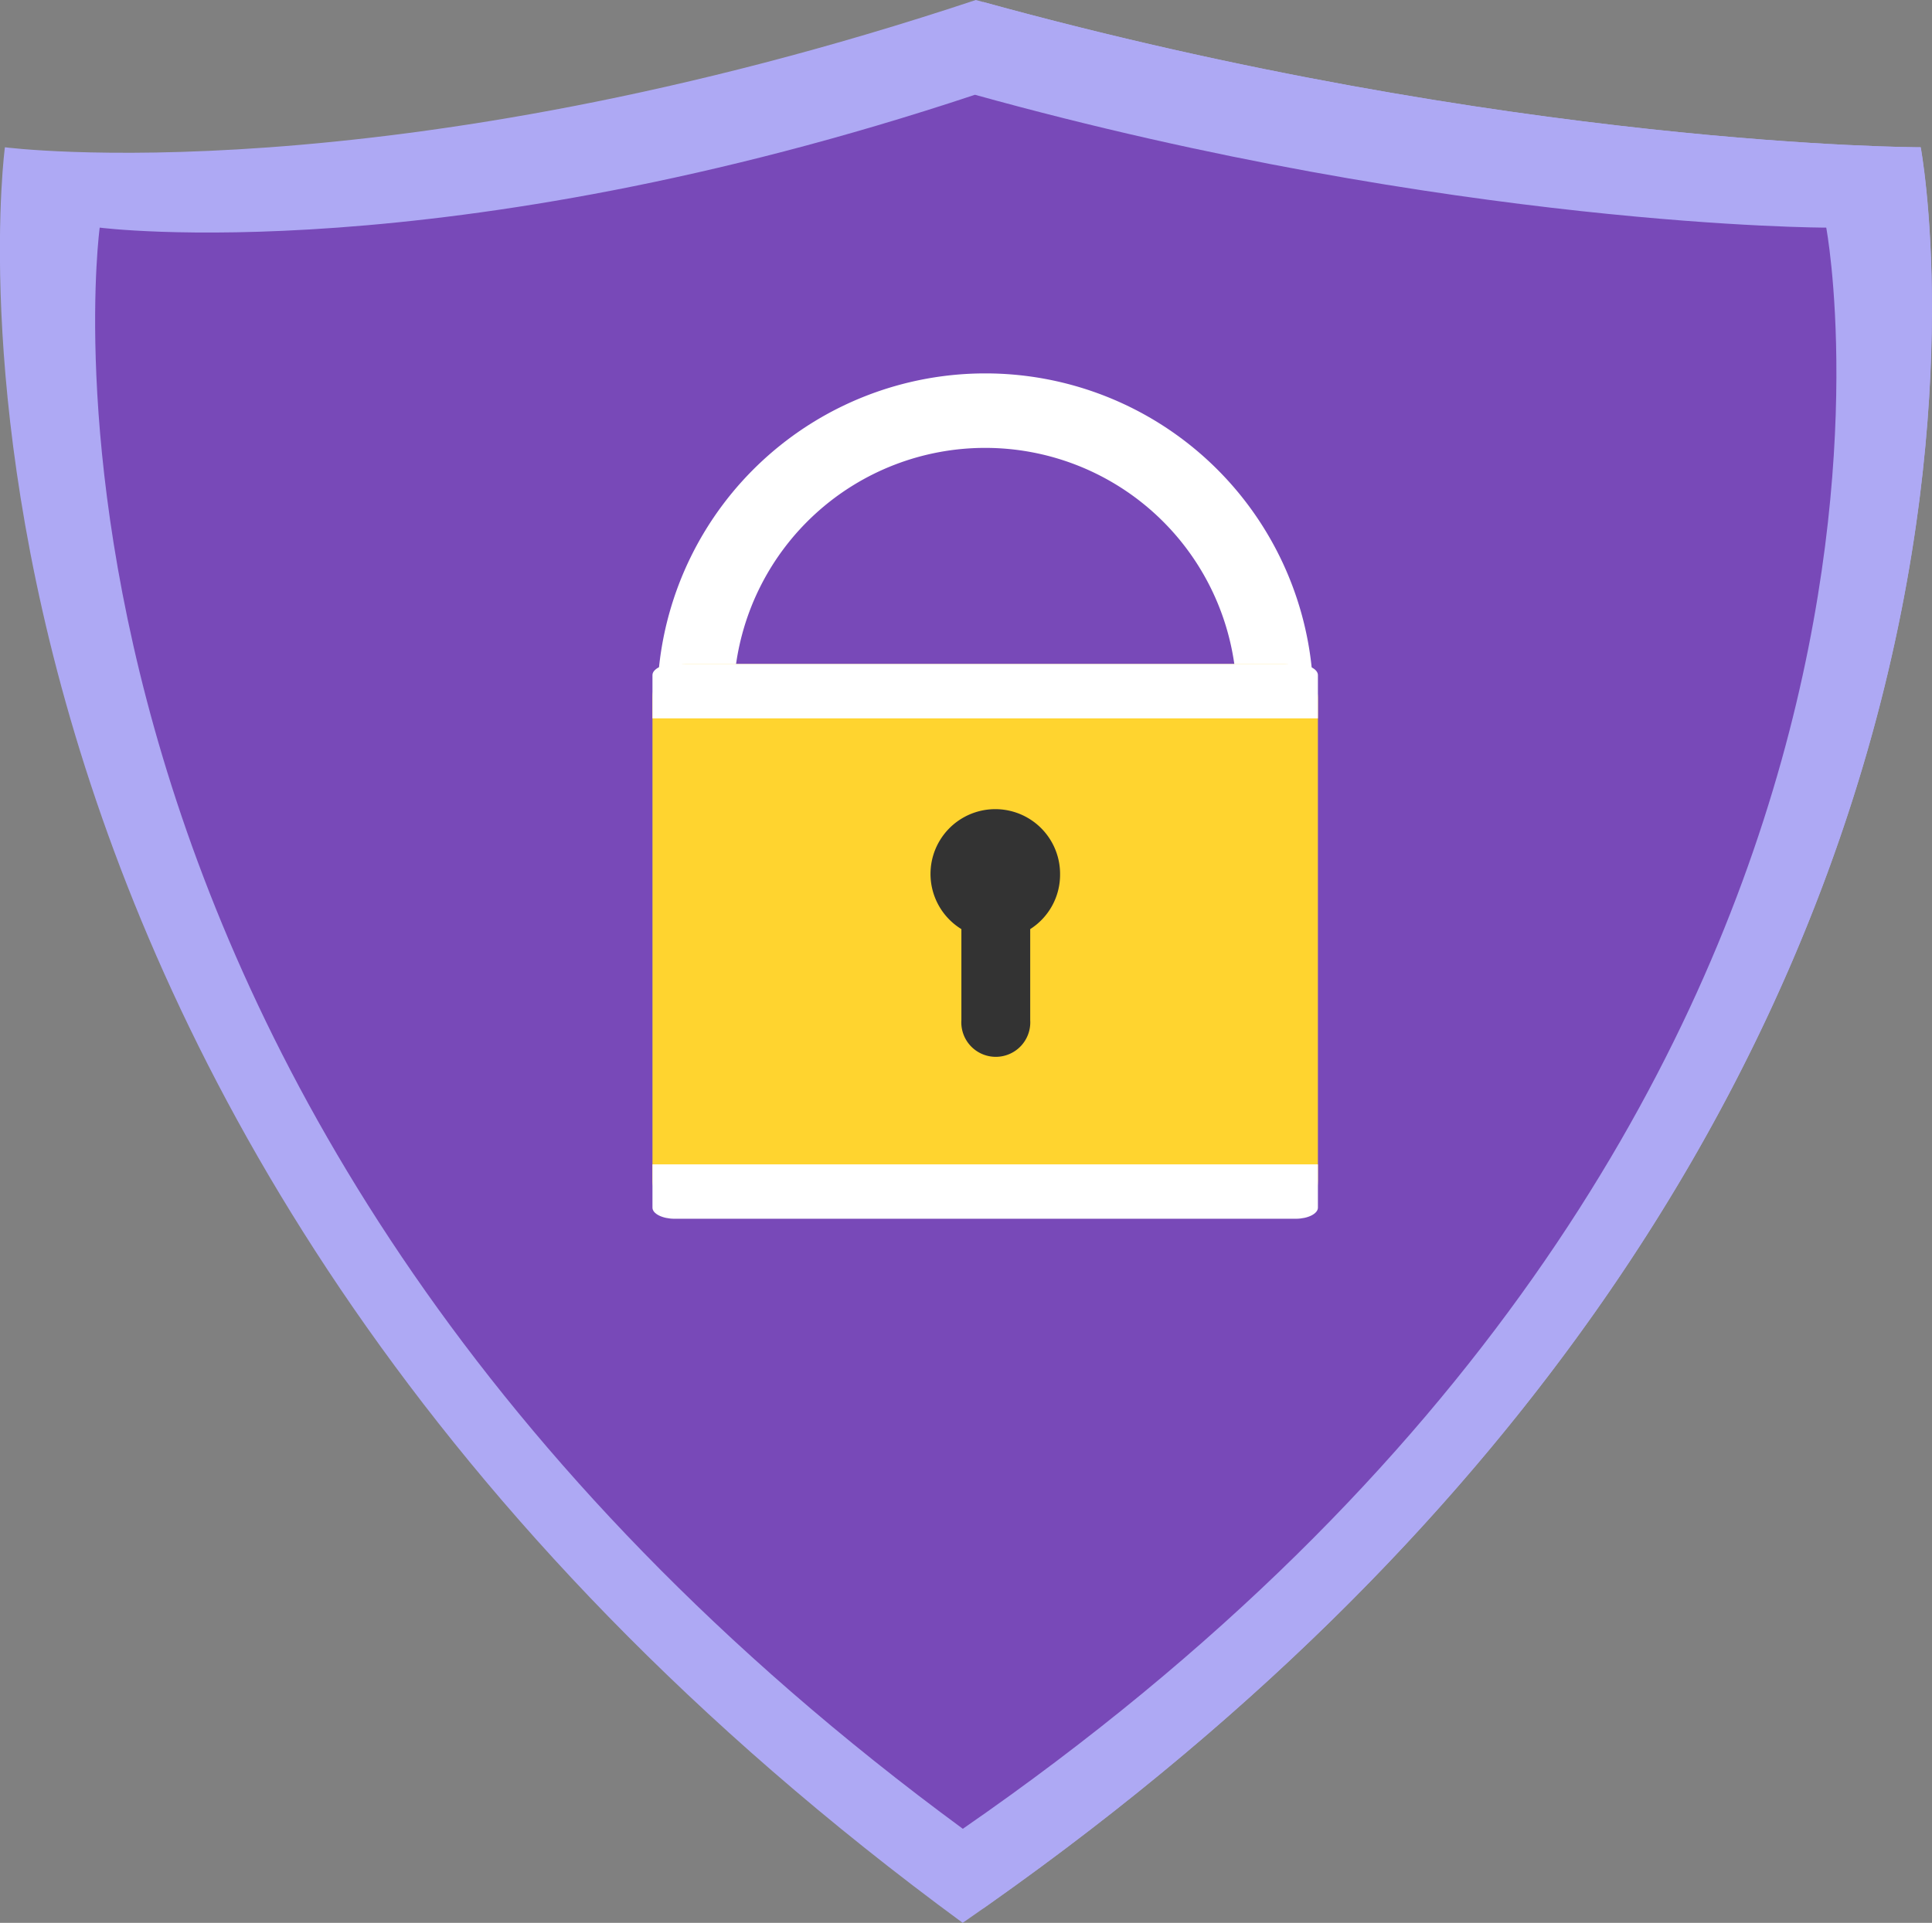 <svg id="Capa_1" data-name="Capa 1" xmlns="http://www.w3.org/2000/svg" viewBox="0 0 133.9 133.3"><rect x="0" y="0" width="133.9" height="133.3" fill="#808080" stroke="none"/><defs><style>.cls-1{fill:#aea9f4;}.cls-2{fill:#7849b8;}.cls-3{fill:#fff;}.cls-4{fill:#ffd42f;}.cls-5{fill:#333;}</style></defs><path class="cls-1" d="M4.71,16.49S31,19.91,72,6.28c36.85,10.21,65.48,10.21,65.48,10.21s12.93,68.3-66.39,123.09C-4.42,84.14,4.71,16.49,4.71,16.49Z" transform="translate(-4.37 -6.28)"/><path class="cls-1" d="M137.49,16.49s-28.38,0-65-10.08V138.59C150.25,84,137.49,16.49,137.49,16.49Z" transform="translate(-4.37 -6.28)"/><path class="cls-2" d="M11.28,22.06S35,25.13,71.94,12.85c33.22,9.21,59,9.21,59,9.21s11.66,61.56-59.84,111C3,83,11.28,22.06,11.28,22.06Z" transform="translate(-4.37 -6.28)"/><path class="cls-3" d="M55.3,53A17.44,17.44,0,0,1,90,53h5.32A22.74,22.74,0,0,0,50,53Z" transform="translate(-4.37 -6.28)"/><rect class="cls-4" x="45.22" y="46.04" width="46.12" height="38.14" rx="2.31"/><path class="cls-3" d="M95.71,56.08v-3c0-.42-.69-.77-1.54-.77H51.12c-.84,0-1.53.35-1.53.77v3Z" transform="translate(-4.37 -6.28)"/><path class="cls-3" d="M49.59,87v3c0,.42.69.77,1.53.77H94.17c.85,0,1.54-.35,1.54-.77V87Z" transform="translate(-4.37 -6.28)"/><path class="cls-5" d="M77.84,66.9A4.49,4.49,0,1,0,71,70.69V77a2.39,2.39,0,1,0,4.77,0V70.69A4.47,4.47,0,0,0,77.84,66.9Z" transform="translate(-4.37 -6.28)"/></svg>